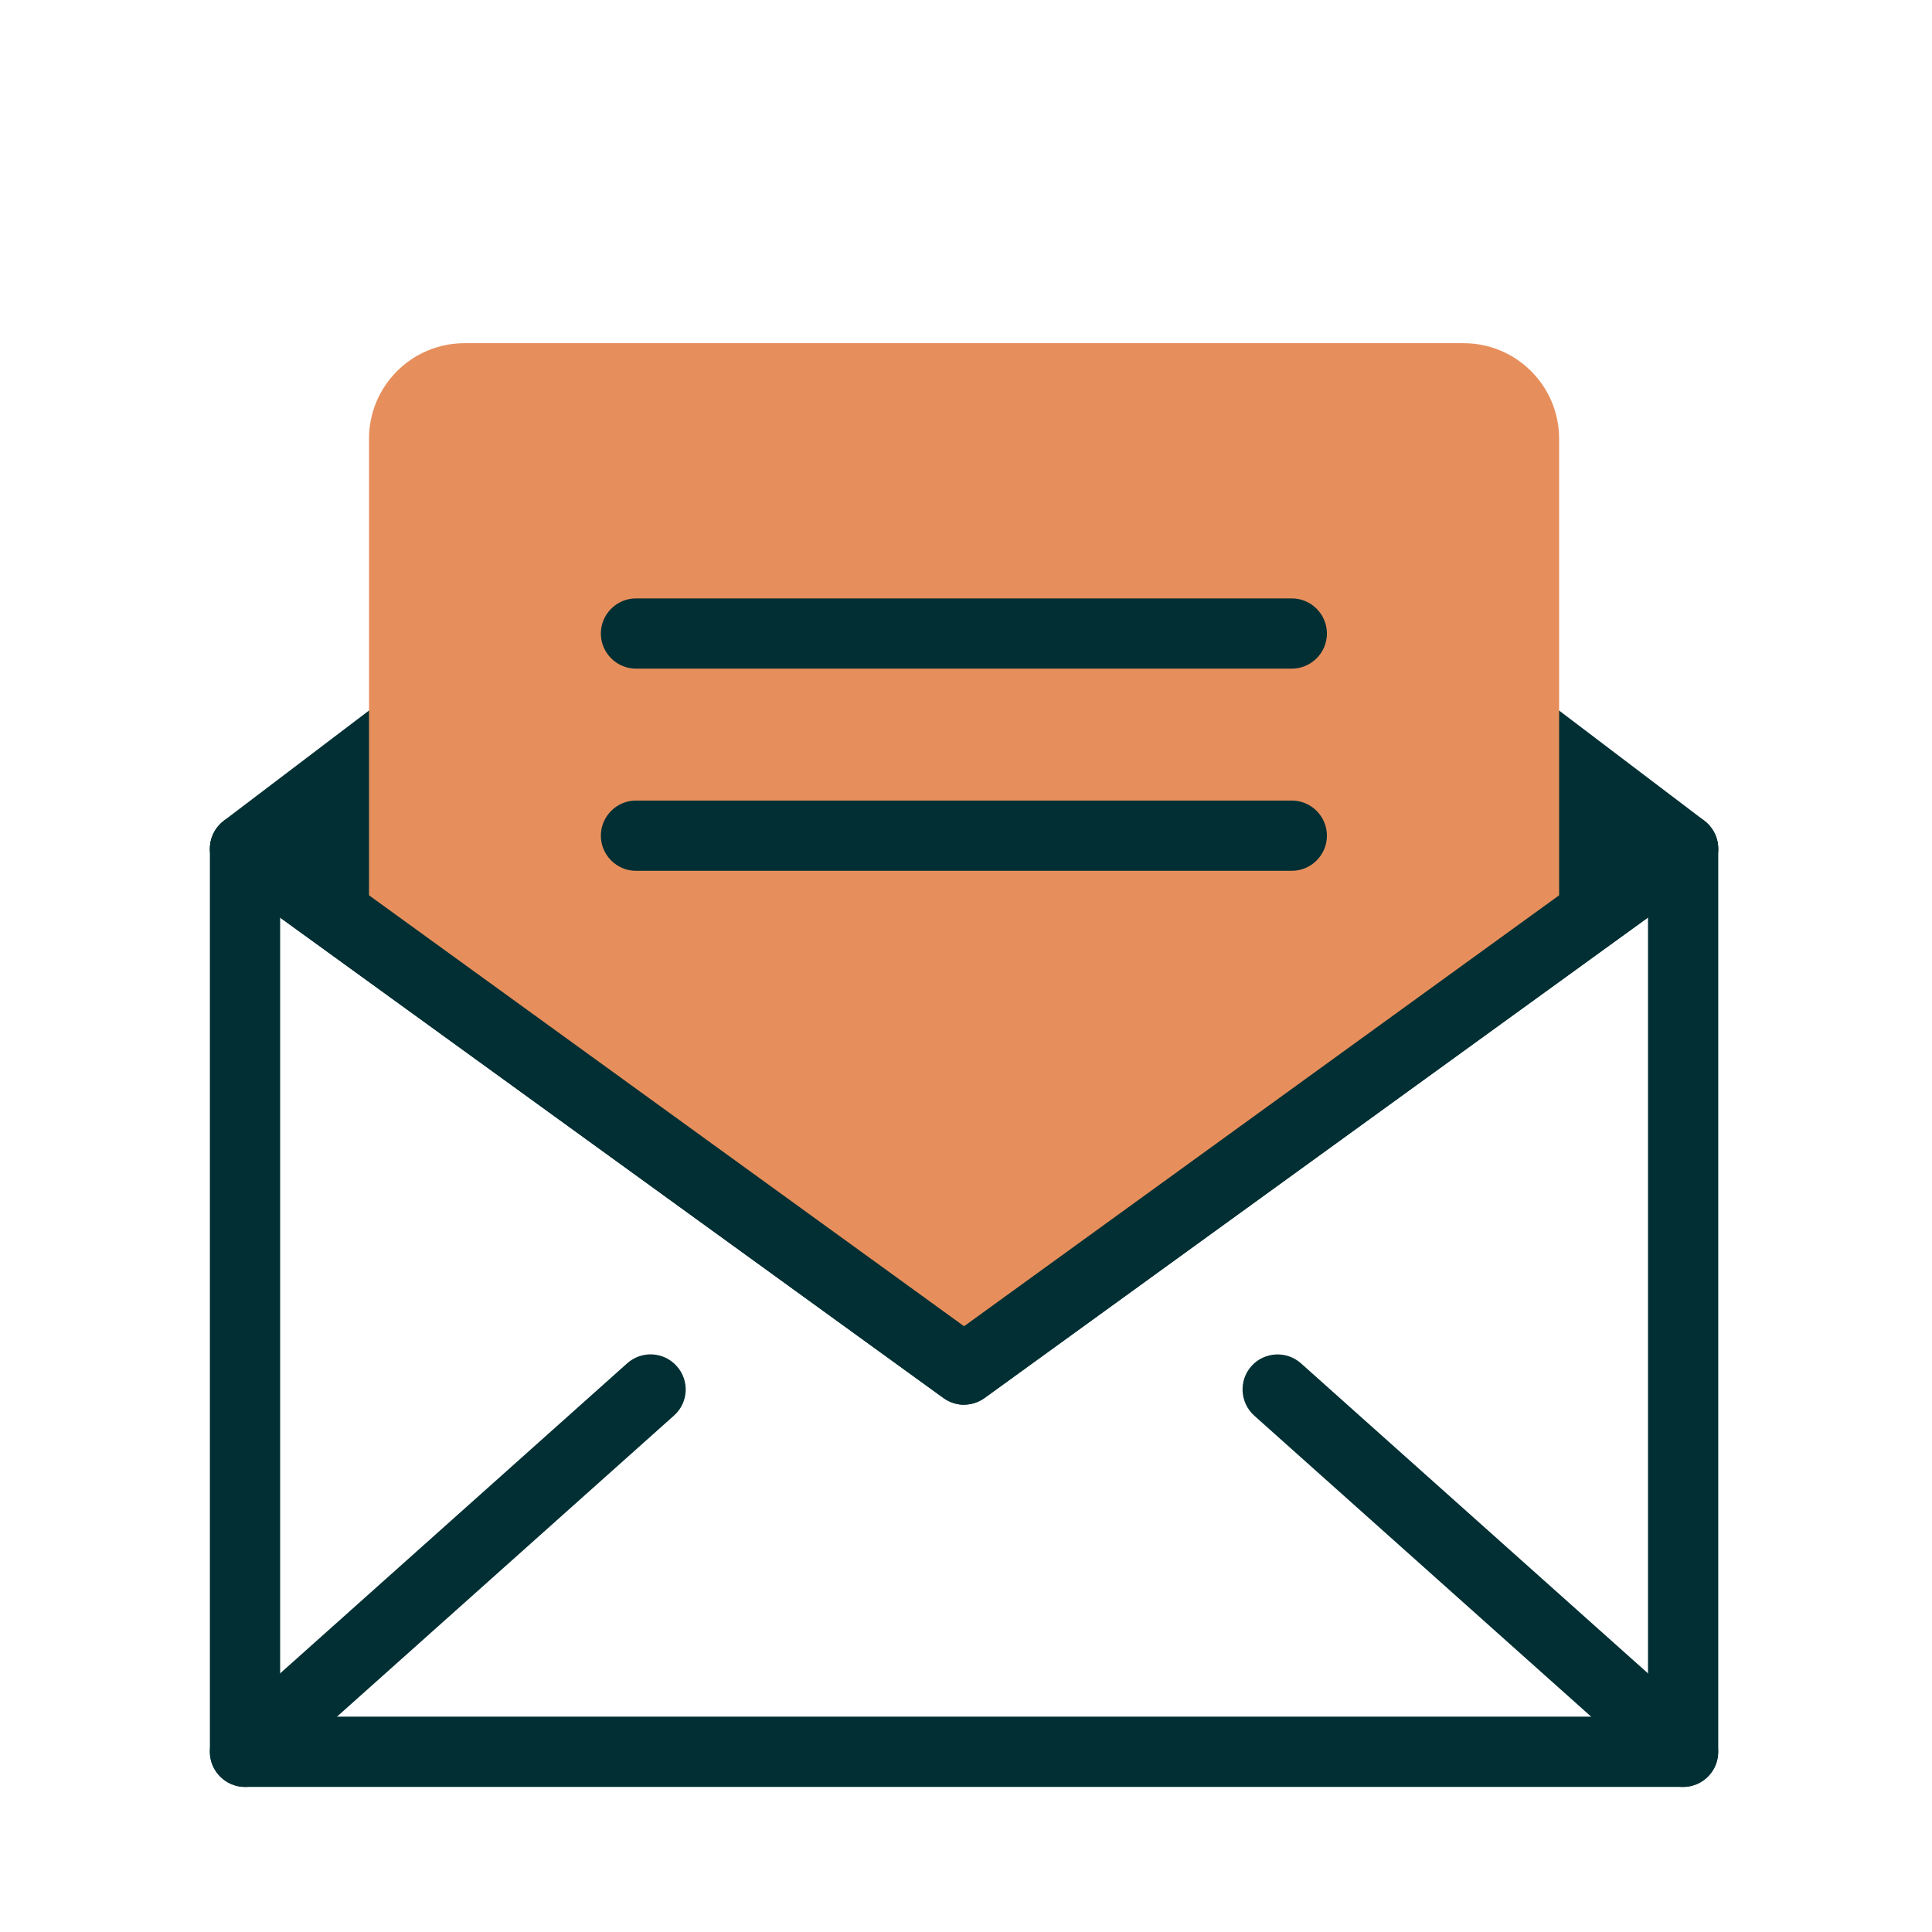 <?xml version="1.0" encoding="UTF-8"?><svg id="Layer_2" xmlns="http://www.w3.org/2000/svg" viewBox="0 0 110 110"><path d="m95.83,101.74H13.95c-1.1,0-2-.9-2-2v-51.41c0-1.1.9-2,2-2s2,.9,2,2v49.41h77.88v-49.41c0-1.1.9-2,2-2s2,.9,2,2v51.41c0,1.1-.9,2-2,2Z" fill="#012f33" stroke-width="0"/><polyline points="27.47 38.07 13.95 48.33 27.47 58.12 54.89 77.98 82.3 58.13 95.83 48.33 82.3 38.07" fill="#012f33" stroke-width="0"/><path d="m54.89,79.98c-.41,0-.82-.13-1.17-.38L12.78,49.95c-.51-.37-.82-.96-.83-1.6s.29-1.23.79-1.62l13.52-10.26c.88-.67,2.14-.5,2.8.38.67.88.5,2.13-.38,2.8l-11.37,8.63,37.58,27.22,37.58-27.22-11.38-8.63c-.88-.67-1.05-1.92-.39-2.8.67-.88,1.92-1.05,2.8-.39l13.53,10.26c.5.38.8.98.79,1.62,0,.63-.31,1.23-.83,1.6l-40.94,29.65c-.35.25-.76.38-1.17.38Z" fill="#012f33" stroke-width="0"/><path d="m13.95,101.74c-.55,0-1.1-.23-1.49-.67-.74-.82-.67-2.09.16-2.82l23.09-20.63c.83-.74,2.09-.66,2.82.16.74.82.67,2.09-.16,2.82l-23.09,20.63c-.38.34-.86.51-1.33.51Z" fill="#012f33" stroke-width="0"/><path d="m95.83,101.74c-.47,0-.95-.17-1.33-.51l-23.09-20.63c-.82-.74-.89-2-.16-2.82.73-.82,2-.89,2.82-.16l23.09,20.63c.82.74.89,2,.16,2.82-.39.44-.94.67-1.49.67Z" fill="#012f33" stroke-width="0"/><path d="m54.89,77.98l33.88-24.51v-28.49c0-3.01-2.44-5.44-5.44-5.44H26.45c-3.01,0-5.44,2.44-5.44,5.44v28.59l33.89,24.42Z" fill="#e78f5c" stroke-width="0"/><path d="m54.89,79.98c-.41,0-.82-.13-1.17-.38L12.78,49.95c-.89-.65-1.09-1.9-.45-2.79.65-.89,1.9-1.09,2.79-.45l39.77,28.8,39.77-28.8c.9-.65,2.14-.45,2.79.45.65.89.45,2.14-.45,2.79l-40.94,29.65c-.35.25-.76.38-1.17.38Z" fill="#012f33" stroke-width="0"/><path d="m73.55,38.07h-37.34c-1.1,0-2-.9-2-2s.9-2,2-2h37.34c1.1,0,2,.9,2,2s-.9,2-2,2Z" fill="#012f33" stroke-width="0"/><path d="m73.55,49.58h-37.34c-1.1,0-2-.9-2-2s.9-2,2-2h37.34c1.1,0,2,.9,2,2s-.9,2-2,2Z" fill="#012f33" stroke-width="0"/></svg>